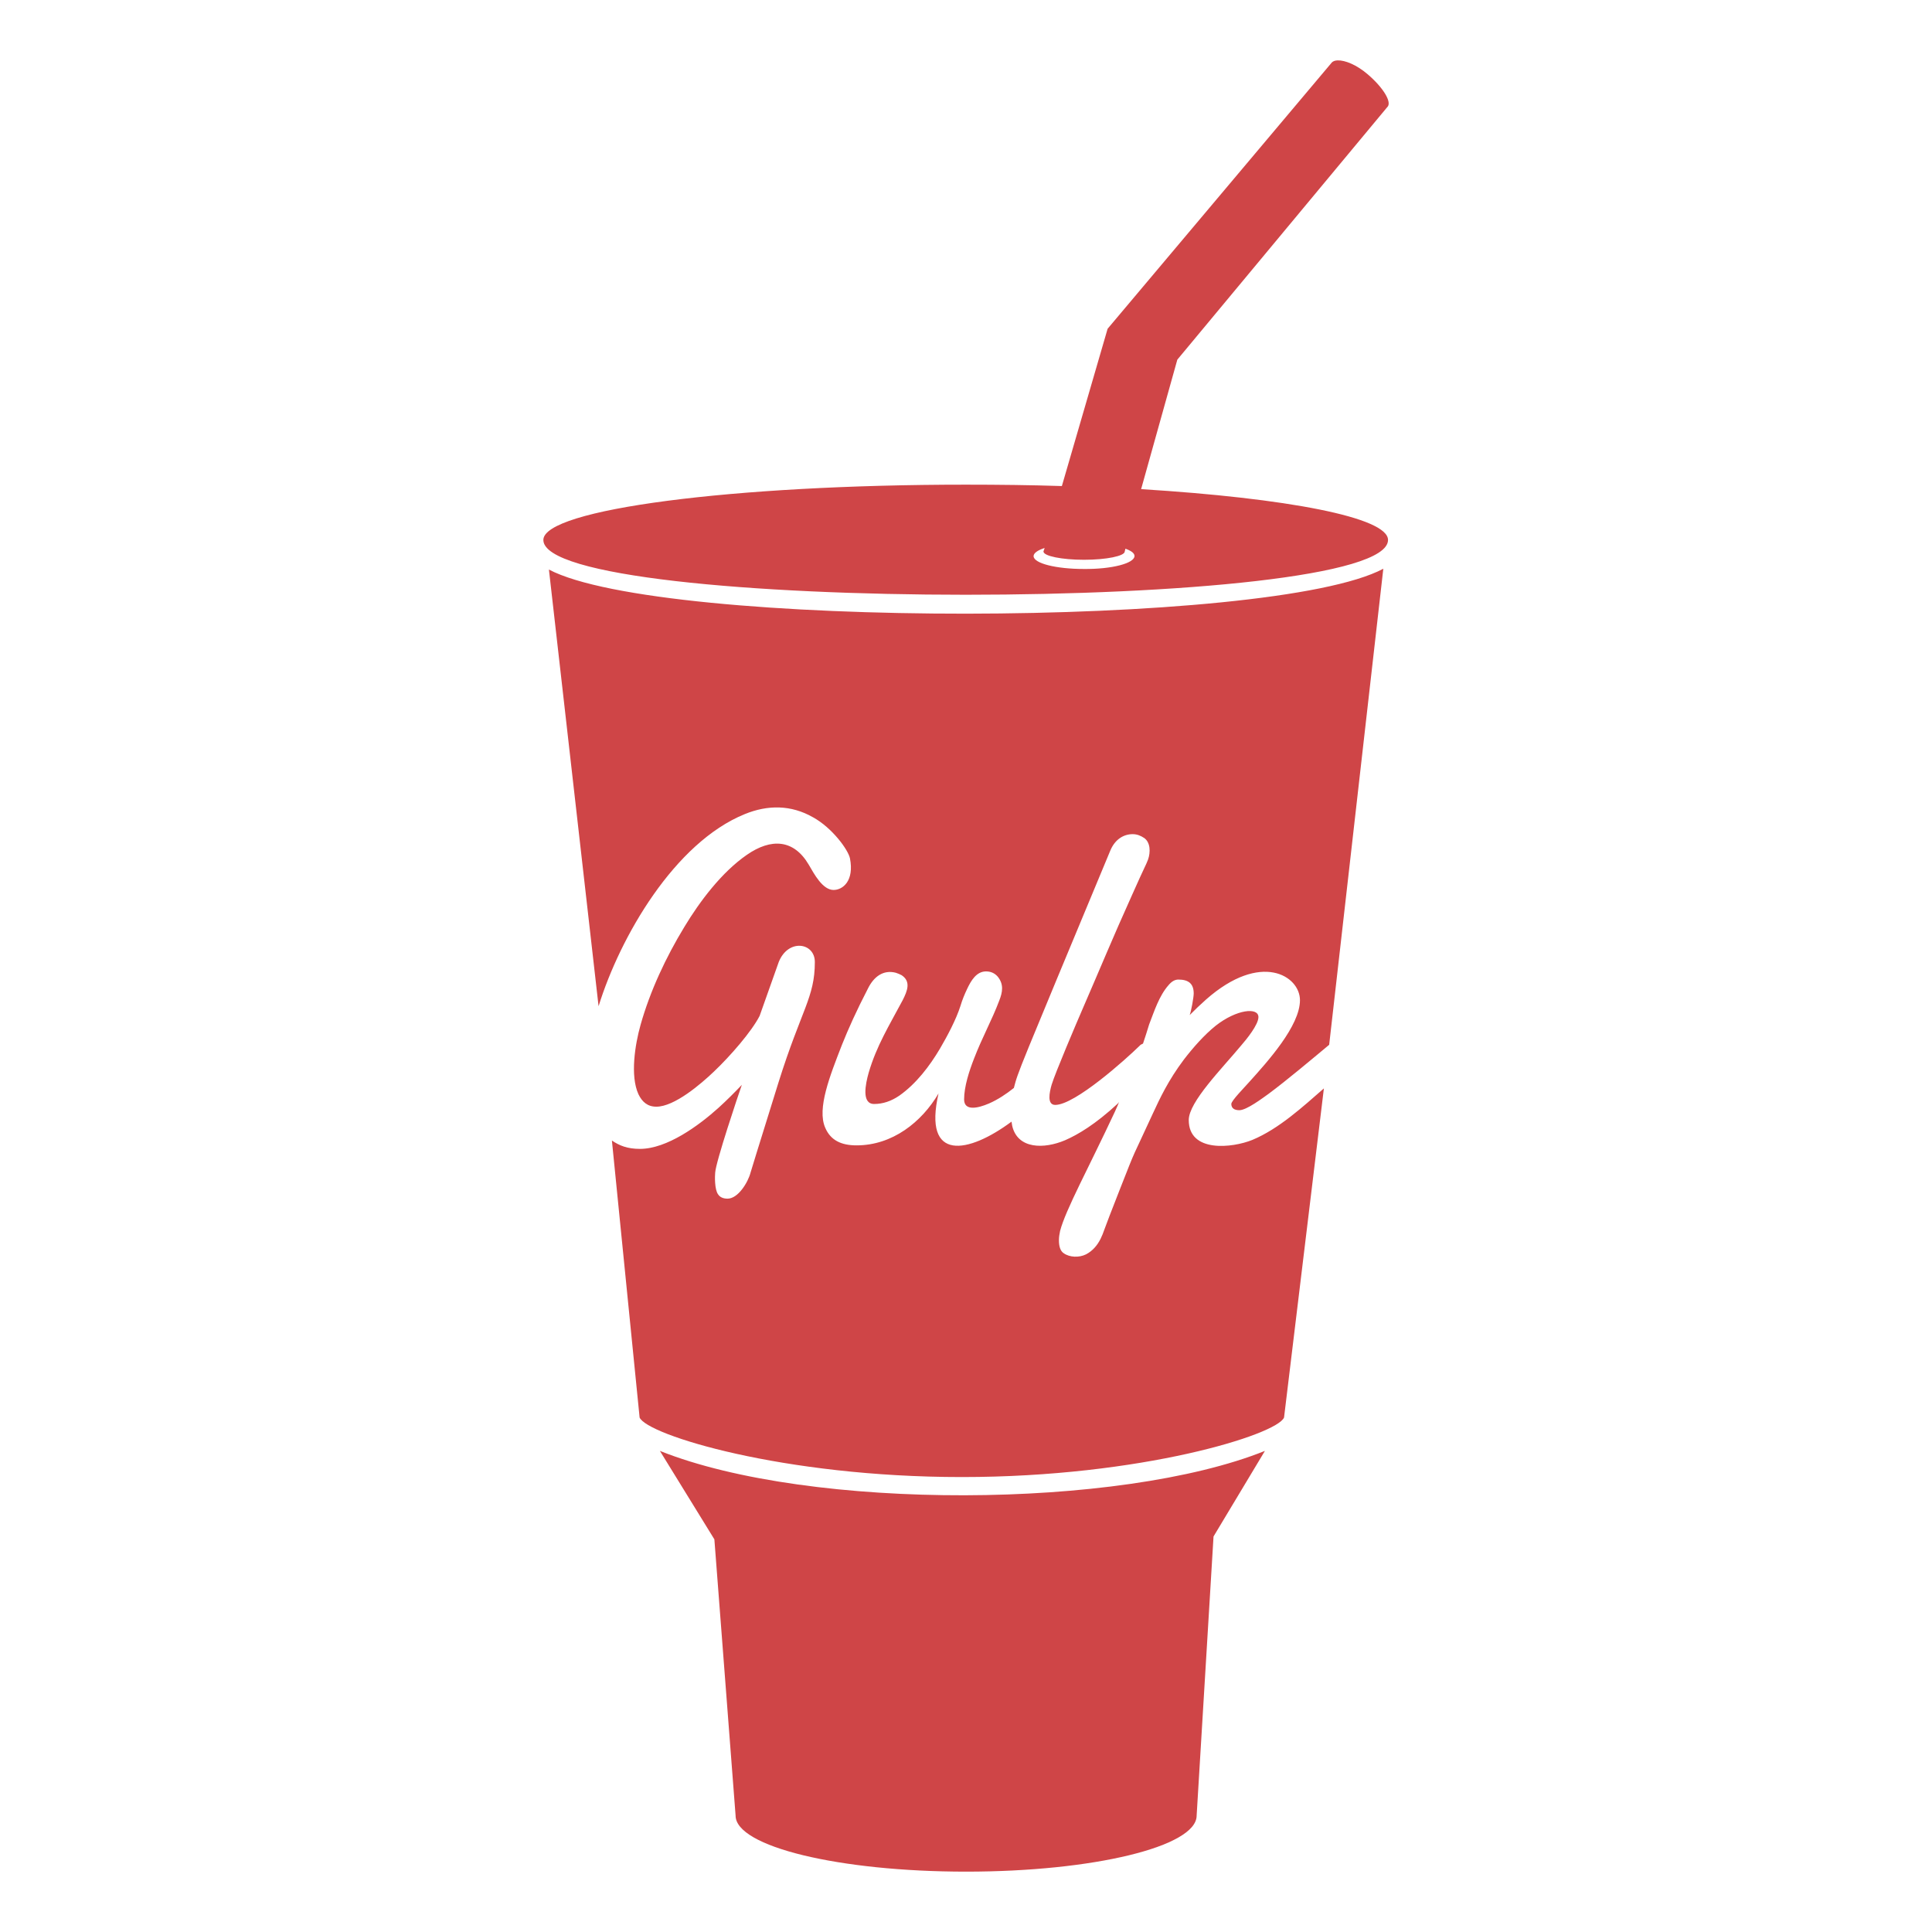 <svg width="50" height="50" viewBox="0 0 50 50" fill="none" xmlns="http://www.w3.org/2000/svg">
<path d="M34.616 1.563C34.552 1.565 34.503 1.583 34.47 1.614L28.665 8.508L27.481 12.579C26.676 12.553 25.846 12.543 24.994 12.543C18.961 12.543 14.062 13.182 14.062 13.974C14.062 15.865 35.922 15.865 35.922 13.974C35.922 13.388 33.305 12.893 29.532 12.659L30.469 9.308L35.898 2.777L35.907 2.768C36.029 2.641 35.791 2.262 35.403 1.929C35.113 1.678 34.807 1.555 34.616 1.563ZM27.035 14.182L27.014 14.246C27.005 14.254 27.005 14.264 27.005 14.273C27.005 14.39 27.478 14.487 28.055 14.487C28.631 14.487 29.108 14.39 29.108 14.273L29.126 14.2C29.277 14.255 29.361 14.317 29.361 14.389C29.361 14.578 28.775 14.733 28.046 14.725C27.336 14.725 26.749 14.581 26.749 14.392C26.749 14.311 26.865 14.236 27.035 14.182ZM35.8 14.719C32.908 16.261 17.109 16.271 14.206 14.74L15.491 26.041C16.049 24.239 17.459 21.807 19.275 21.069C19.87 20.826 20.475 20.827 21.042 21.152C21.534 21.422 21.95 21.989 21.997 22.214C22.111 22.8 21.809 23.032 21.573 23.032C21.288 23.032 21.071 22.619 20.929 22.376C20.541 21.718 19.955 21.689 19.33 22.122C18.677 22.572 18.109 23.329 17.712 23.987C17.23 24.779 16.823 25.652 16.577 26.526C16.435 27.031 16.305 27.839 16.522 28.317C16.617 28.516 16.758 28.641 16.986 28.641C17.459 28.641 18.147 28.047 18.478 27.731C18.903 27.327 19.452 26.696 19.659 26.291L20.154 24.896C20.399 24.284 21.088 24.392 21.088 24.896C21.088 25.815 20.74 26.121 20.145 28.021C19.596 29.778 19.424 30.347 19.424 30.347C19.359 30.598 19.103 31.021 18.829 31.021C18.715 31.021 18.632 30.983 18.585 30.911C18.49 30.785 18.5 30.437 18.509 30.347C18.528 30.059 19.103 28.347 19.199 28.076C19.009 28.275 18.811 28.474 18.594 28.671C18.083 29.131 17.262 29.733 16.562 29.733C16.24 29.733 16.034 29.651 15.836 29.517L16.553 36.685C16.742 37.135 20.26 38.226 24.893 38.226C29.535 38.226 33.051 37.127 33.231 36.685L34.262 28.168C33.723 28.637 33.1 29.214 32.41 29.501C31.899 29.709 30.765 29.842 30.765 28.986C30.765 28.517 31.626 27.654 32.126 27.051C32.259 26.898 32.568 26.52 32.568 26.322C32.568 26.061 32.003 26.121 31.464 26.544C31.16 26.788 30.876 27.114 30.64 27.42C30.233 27.961 30.017 28.427 29.837 28.815C29.251 30.093 29.45 29.589 28.976 30.795C28.503 31.994 28.58 31.857 28.485 32.056C28.401 32.228 28.277 32.373 28.107 32.462C27.927 32.552 27.681 32.542 27.53 32.434C27.445 32.38 27.405 32.262 27.405 32.102C27.405 32.02 27.417 31.939 27.435 31.857C27.578 31.307 28.173 30.228 28.854 28.769C29.006 28.436 28.948 28.535 28.928 28.561C28.342 29.102 27.896 29.364 27.567 29.508C27.018 29.742 26.337 29.741 26.196 29.138C26.187 29.102 26.187 29.064 26.178 29.028C25.062 29.857 23.881 30.082 24.289 28.299C23.855 29.038 23.096 29.642 22.168 29.642C21.78 29.642 21.497 29.517 21.356 29.184C21.139 28.689 21.479 27.84 21.79 27.039C21.951 26.634 22.17 26.147 22.464 25.58C22.616 25.274 22.859 25.093 23.181 25.174C23.237 25.193 23.287 25.212 23.334 25.238C23.579 25.401 23.485 25.641 23.361 25.885C23.002 26.56 22.69 27.056 22.482 27.759C22.398 28.056 22.291 28.571 22.623 28.571C22.849 28.571 23.066 28.498 23.276 28.354C23.71 28.048 24.06 27.589 24.326 27.139C24.515 26.816 24.742 26.392 24.857 26.032C24.903 25.878 24.962 25.734 25.027 25.598C25.132 25.373 25.272 25.14 25.519 25.14C25.642 25.14 25.744 25.186 25.821 25.275C25.982 25.473 25.947 25.677 25.861 25.894C25.672 26.399 25.417 26.85 25.207 27.399C25.084 27.714 24.951 28.119 24.951 28.452C24.951 28.758 25.301 28.685 25.595 28.558C25.822 28.46 26.048 28.309 26.239 28.156C26.353 27.715 26.323 27.812 28.735 22.012C28.859 21.715 29.086 21.588 29.312 21.588C29.426 21.588 29.519 21.626 29.614 21.689C29.775 21.806 29.777 22.055 29.712 22.244C29.646 22.416 29.653 22.362 29.285 23.19C28.793 24.279 28.472 25.065 28.037 26.065C27.857 26.479 27.309 27.767 27.216 28.073C27.159 28.272 27.091 28.595 27.31 28.595C27.821 28.595 29.136 27.415 29.495 27.063C29.514 27.037 29.543 27.027 29.581 27.008C29.637 26.836 29.692 26.676 29.739 26.514C29.872 26.172 29.996 25.773 30.243 25.494C30.318 25.404 30.402 25.351 30.496 25.351C30.76 25.351 30.893 25.458 30.893 25.711C30.893 25.81 30.828 26.171 30.789 26.27C30.922 26.135 31.062 26.001 31.213 25.867C32.632 24.615 33.643 25.254 33.643 25.885C33.643 26.551 32.802 27.477 32.34 27.991C32.188 28.163 31.876 28.477 31.866 28.568C31.866 28.685 31.951 28.732 32.074 28.732C32.263 28.732 32.679 28.416 32.831 28.308C33.304 27.957 33.945 27.417 34.399 27.039L35.8 14.719ZM17.078 37.549L18.488 39.838L19.037 46.988C19.037 47.79 21.712 48.438 25.003 48.438C28.294 48.438 30.969 47.79 30.969 46.988L31.406 39.764L32.736 37.549C28.991 39.054 20.974 39.107 17.078 37.549Z" fill="#CF4547"/>
</svg>
